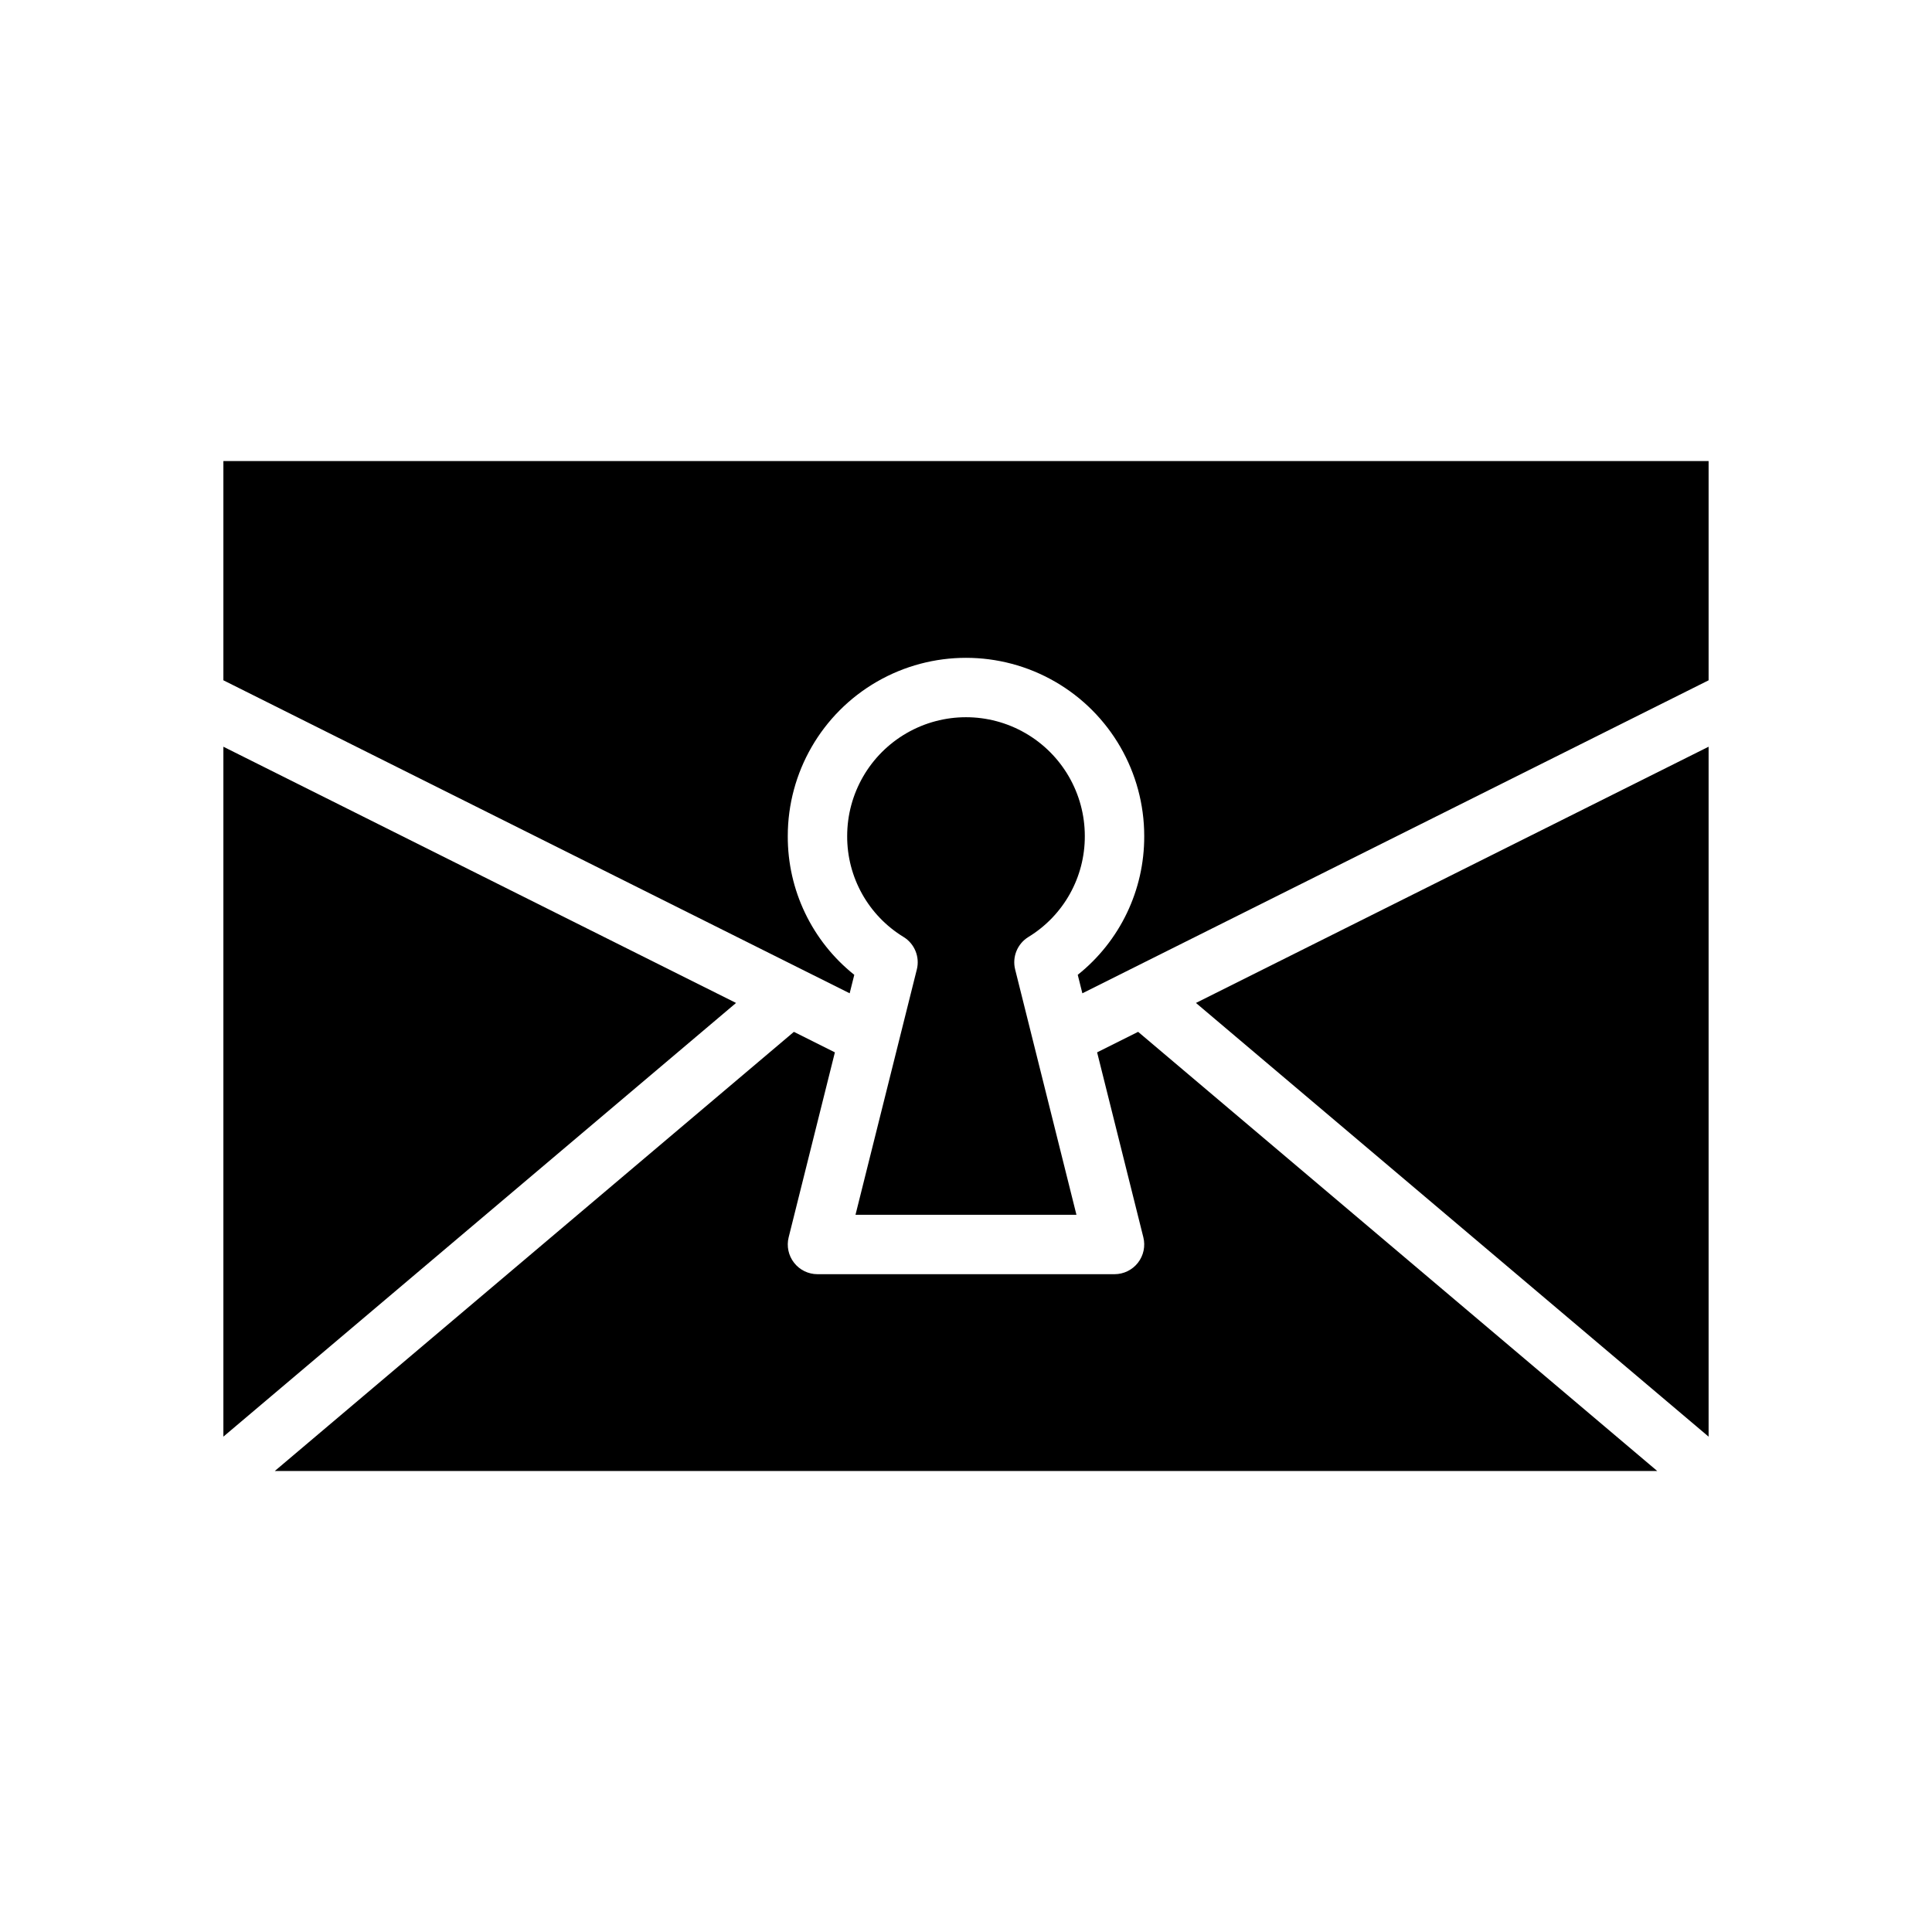 <?xml version="1.0" encoding="UTF-8"?>
<!-- Uploaded to: ICON Repo, www.iconrepo.com, Generator: ICON Repo Mixer Tools -->
<svg fill="#000000" width="800px" height="800px" version="1.1" viewBox="144 144 512 512" xmlns="http://www.w3.org/2000/svg">
 <path d="m203.2 341.89 135.86 67.902-135.86 114.93zm151.19 75.562 10.863 5.434-12.25 49.008c-0.59 2.352-0.059 4.844 1.434 6.754 1.488 1.91 3.777 3.027 6.199 3.027h78.723c2.422 0 4.711-1.117 6.203-3.027 1.492-1.91 2.019-4.402 1.434-6.754l-12.25-49.012 10.867-5.434 137.57 116.38h-366.36zm62.152-25.145c-2.93 1.797-4.352 5.285-3.516 8.617l16.242 65.004h-58.551l16.25-65.004h0.004c0.832-3.332-0.59-6.82-3.519-8.617-9.32-5.684-14.992-15.828-14.941-26.746 0-11.25 6-21.645 15.742-27.27 9.742-5.625 21.746-5.625 31.488 0 9.742 5.625 15.746 16.02 15.746 27.27 0.043 10.918-5.625 21.062-14.945 26.746zm44.395 17.484 135.86-67.902v182.84zm135.86-143.61v58.109l-165.96 82.945-1.223-4.894h-0.004c11.191-8.918 17.68-22.469 17.621-36.777 0-16.875-9.004-32.469-23.617-40.906-14.613-8.434-32.617-8.434-47.23 0-14.613 8.438-23.617 24.031-23.617 40.906-0.062 14.309 6.434 27.859 17.625 36.777l-1.223 4.894-165.97-82.949v-58.105z"/>
</svg>